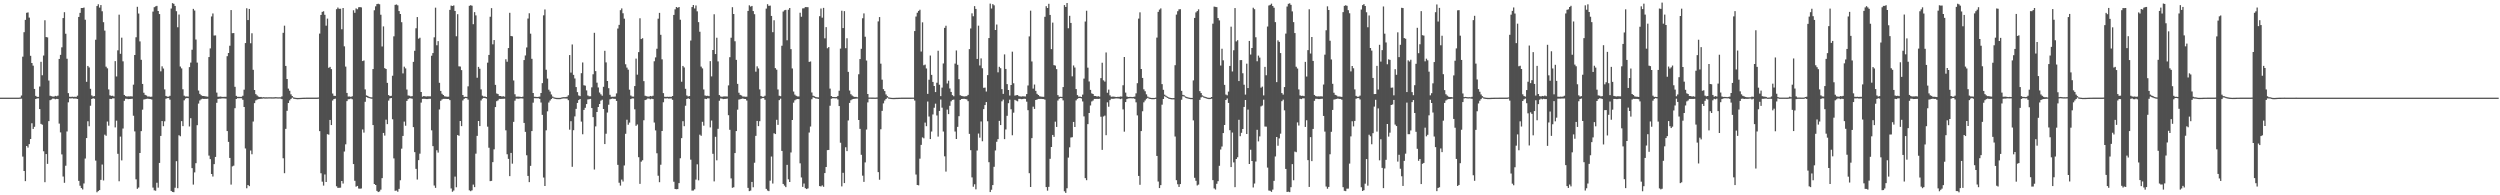 <svg xmlns="http://www.w3.org/2000/svg" width="1920" height="150"><path fill="#4f4f4f" d="M0 75h1v1H0zM1 75h1v1H1zM2 75h1v1H2zM3 75h1v1H3zM4 75h1v1H4zM5 75h1v1H5zM6 75h1v1H6zM7 75h1v1H7zM8 75h1v1H8zM9 75h1v1H9zM10 75h1v1H10zM11 75h1v1H11zM12 75h1v1H12zM13 75h1v1H13zM14 74.995h1v1H14zM15 74.855h1v1H15zM16 73.39h1v2.382H16zM17 43.536h1v76.725H17zM18 24.72h1v106.62H18zM19 15.275h1v123.826H19zM20 9.826h1v102.312H20zM21 9.525h1v103.852H21zM22 13.527h1v97.184H22zM23 42.849h1v63.901H23zM24 48.376h1v46.309H24zM25 50.424h1v48.586H25zM26 68.314h1v29.08H26zM27 73.612h1v2.433H27zM28 74.406h1v1.182H28zM29 74.404h1v1.103H29zM30 66.472h1v17.295H30zM31 47.479h1v47.652H31zM32 57.795h1v37.99H32zM33 42.623h1v73.548H33zM34 15.549h1v124.356H34zM35 28.452h1v89.871H35zM36 28.706h1v97.126H36zM37 61.825h1v31.229H37zM38 73.527h1v3.441H38zM39 73.891h1v2.563H39zM40 74.119h1v1.598H40zM41 74.188h1v1.565H41zM42 73.634h1v2.602H42zM43 73.951h1v1.964H43zM44 73.441h1v2.652H44zM45 45.238h1v49.694H45zM46 42.118h1v59.56H46zM47 36.341h1v82.249H47zM48 13.883h1v121.71H48zM49 9.376h1v131.014H49zM50 25.906h1v101.377H50zM51 45.126h1v55.83H51zM52 71.541h1v7.028H52zM53 74.292h1v1.295H53zM54 74.376h1v1.261H54zM55 74.259h1v1.212H55zM56 74.393h1v1.316H56zM57 74.31h1v1.383H57zM58 74.387h1v1.326H58zM59 73.484h1v2.564H59zM60 12.997h1v125.898H60zM61 9.873h1v132.768H61zM62 6.144h1v138.291H62zM63 6.166h1v139.321H63zM64 5.778h1v135.142H64zM65 15.149h1v106.598H65zM66 62.804h1v43.247H66zM67 50.629h1v42.493H67zM68 51.818h1v45.155H68zM69 68.212h1v13.006H69zM70 73.289h1v2.72H70zM71 74.065h1v1.416H71zM72 73.785h1v2.053H72zM73 30.497h1v92.841H73zM74 4.648h1v143.028H74zM75 3.252h1v143.494H75zM76 5.853h1v140.121H76zM77 3.894h1v134.252H77zM78 8.676h1v117.666H78zM79 17.03h1v121.578H79zM80 23.485h1v79.962H80zM81 51.182h1v53.094H81zM82 52.487h1v40.835H82zM83 68.674h1v27.82H83zM84 73.235h1v2.709H84zM85 73.65h1v2.447H85zM86 73.52h1v2.049H86zM87 74.083h1v1.454H87zM88 46.966h1v50.883H88zM89 58.749h1v33.932H89zM90 38.674h1v79.424H90zM91 11.269h1v127.966H91zM92 41.315h1v63.604H92zM93 28.953h1v94.21H93zM94 47.111h1v51.578H94zM95 72.933h1v4.497H95zM96 73.754h1v2.089H96zM97 74.116h1v1.779H97zM98 73.989h1v2.136H98zM99 74.04h1v1.995H99zM100 73.929h1v2.058H100zM101 74.077h1v1.761H101zM102 65.032h1v23.842H102zM103 42.223h1v58.682H103zM104 28.616h1v109.119H104zM105 5.204h1v139.809H105zM106 10.406h1v133.642H106zM107 31.8h1v85.729H107zM108 45.951h1v54.756H108zM109 64.481h1v19.741H109zM110 71.218h1v5.247H110zM111 72.862h1v3.329H111zM112 73.294h1v2.65H112zM113 74.153h1v1.606H113zM114 74.099h1v1.882H114zM115 74.353h1v1.719H115zM116 74.266h1v2.147H116zM117 8.886h1v135.168H117zM118 5.521h1v140.64H118zM119 4.903h1v141.565H119zM120 4.52h1v135.836H120zM121 8.437h1v135.667H121zM122 10.818h1v114.319H122zM123 54.8h1v49.616H123zM124 50.945h1v42.016H124zM125 52.62h1v44.299H125zM126 68.65h1v24.551H126zM127 73.658h1v2.156H127zM128 74.222h1v1.145H128zM129 74.247h1v1.086H129zM130 73.578h1v2.961H130zM131 6.577h1v140.051H131zM132 2.428h1v144.982H132zM133 2.939h1v144.691H133zM134 4.57h1v139.601H134zM135 8.593h1v115.19H135zM136 20.929h1v123.606H136zM137 11.135h1v92.766H137zM138 51.102h1v53.558H138zM139 52.55h1v40.493H139zM140 68.539h1v28.356H140zM141 73.45h1v3.584H141zM142 74.079h1v1.671H142zM143 74.053h1v1.206H143zM144 74.18h1v1.254H144zM145 51.534h1v45.596H145zM146 48.09h1v42.674H146zM147 38.209h1v90.896H147zM148 6.807h1v134.978H148zM149 8.087h1v124.322H149zM150 30.358h1v94.965H150zM151 48.057h1v48.075H151zM152 69.525h1v10.033H152zM153 72.075h1v5.059H153zM154 73.101h1v3.205H154zM155 73.677h1v2.142H155zM156 73.735h1v2.226H156zM157 73.909h1v2.019H157zM158 74.108h1v1.832H158zM159 74.249h1v1.569H159zM160 43.803h1v75.71H160zM161 37.15h1v85.054H161zM162 12.624h1v121.005H162zM163 10.34h1v125.22H163zM164 27.314h1v98.721H164zM165 27.171h1v93.371H165zM166 71.122h1v7.83H166zM167 74.283h1v1.714H167zM168 74.225h1v1.559H168zM169 74.148h1v1.647H169zM170 74.411h1v1.16H170zM171 74.408h1v1.161H171zM172 74.348h1v1.292H172zM173 74.333h1v1.374H173zM174 43.167h1v57.472H174zM175 40.68h1v68.269H175zM176 35.148h1v86.157H176zM177 7.711h1v134.078H177zM178 25.487h1v102.317H178zM179 25.383h1v101.873H179zM180 66.638h1v16.448H180zM181 73.65h1v2.38H181zM182 74.323h1v1.097H182zM183 74.362h1v1.122H183zM184 74.412h1v1.004H184zM185 74.364h1v1.128H185zM186 73.509h1v3.148H186zM187 68.884h1v13.31H187zM188 33.055h1v80.962H188zM189 6.333h1v138.235H189zM190 15.431h1v126.644H190zM191 6.86h1v136.107H191zM192 33.232h1v82.4H192zM193 25.533h1v92.924H193zM194 53.606h1v39.746H194zM195 69.103h1v10.085H195zM196 72.293h1v4.796H196zM197 73.316h1v3.169H197zM198 74.177h1v1.935H198zM199 74.555h1v1.432H199zM200 74.438h1v1.43H200zM201 74.775h1v1H201zM202 74.611h1v1.034H202zM203 74.765h1v1H203zM204 74.709h1v1H204zM205 74.747h1v1H205zM206 74.677h1v1H206zM207 74.694h1v1H207zM208 74.718h1v1H208zM209 74.729h1v1H209zM210 74.722h1v1H210zM211 74.598h1v1H211zM212 74.633h1v1H212zM213 74.734h1v1H213zM214 74.699h1v1H214zM215 74.722h1v1H215zM216 74.009h1v2.13H216zM217 25.212h1v96.333H217zM218 19.733h1v113.286H218zM219 50.653h1v48.322H219zM220 60.65h1v24.426H220zM221 68.024h1v11.105H221zM222 69.675h1v7.438H222zM223 72.467h1v3.5H223zM224 73.786h1v1.208H224zM225 74.758h1v1H225zM226 74.997h1v1H226zM227 75.148h1v1H227zM228 75.214h1v1H228zM229 75.193h1v1H229zM230 75.137h1v1H230zM231 75.09h1v1H231zM232 75.05h1v1H232zM233 75.03h1v1H233zM234 75h1v1H234zM235 74.968h1v1H235zM236 74.975h1v1H236zM237 74.971h1v1H237zM238 74.969h1v1H238zM239 74.968h1v1H239zM240 74.974h1v1H240zM241 74.978h1v1H241zM242 74.98h1v1H242zM243 74.978h1v1H243zM244 74.862h1v1H244zM245 25.802h1v74.89H245zM246 11.492h1v121.598H246zM247 9.133h1v130.411H247zM248 8.638h1v133.925H248zM249 11.379h1v122.591H249zM250 19.714h1v120.086H250zM251 14.298h1v88.775H251zM252 52.075h1v51.326H252zM253 51.335h1v40.769H253zM254 53.079h1v42.954H254zM255 71.812h1v5.421H255zM256 73.598h1v2.473H256zM257 73.681h1v2.072H257zM258 7.064h1v135.964H258zM259 5.789h1v138.504H259zM260 6.784h1v137.457H260zM261 6.721h1v137.392H261zM262 22.474h1v116.559H262zM263 6.13h1v134.833H263zM264 35.592h1v80.769H264zM265 51.156h1v59.688H265zM266 71.359h1v6.335H266zM267 74.158h1v2.077H267zM268 74.093h1v2.054H268zM269 74.409h1v1.269H269zM270 73.921h1v2.298H270zM271 7.861h1v118.132H271zM272 9.816h1v129.053H272zM273 6.464h1v136.91H273zM274 7.104h1v135.687H274zM275 5.587h1v139.208H275zM276 5.415h1v139.543H276zM277 5.666h1v139.081H277zM278 46.878h1v52.555H278zM279 46.449h1v55.384H279zM280 68.671h1v9.52H280zM281 73.256h1v1.292H281zM282 73.701h1v1.37H282zM283 74.377h1v1H283zM284 74.645h1v1.026H284zM285 74.751h1v1.076H285zM286 53.066h1v43.003H286zM287 7.904h1v133.431H287zM288 4.87h1v137.224H288zM289 3.144h1v143.428H289zM290 2.843h1v144.643H290zM291 3.27h1v143.793H291zM292 11.331h1v134.354H292zM293 35.694h1v101.13H293zM294 20.289h1v81.812H294zM295 52.336h1v51.794H295zM296 53.002h1v38.891H296zM297 63.666h1v31.644H297zM298 73.027h1v4.234H298zM299 73.851h1v1.738H299zM300 73.577h1v1.696H300zM301 58.188h1v33.398H301zM302 27.928h1v93.729H302zM303 3.75h1v142.799H303zM304 3.443h1v142.864H304zM305 4.073h1v143.185H305zM306 8.496h1v136.574H306zM307 10.772h1v127.651H307zM308 17.05h1v97.134H308zM309 56.36h1v48.016H309zM310 51.199h1v42.189H310zM311 52.523h1v44.037H311zM312 68.759h1v8.739H312zM313 73.304h1v2.848H313zM314 73.511h1v2.001H314zM315 74.042h1v1.476H315zM316 73.815h1v2.006H316zM317 47.512h1v50.142H317zM318 39.038h1v77.819H318zM319 21.695h1v107.995H319zM320 13.122h1v124.742H320zM321 29.684h1v93.294H321zM322 28.988h1v89.036H322zM323 70.666h1v8.113H323zM324 74.227h1v1.715H324zM325 73.739h1v2.12H325zM326 74.002h1v1.914H326zM327 74.108h1v1.98H327zM328 73.949h1v2.137H328zM329 73.975h1v1.901H329zM330 73.978h1v1.886H330zM331 42.809h1v57.28H331zM332 40.741h1v71.498H332zM333 28.683h1v113.823H333zM334 5.891h1v138.381H334zM335 34.773h1v80.655H335zM336 31.574h1v85.622H336zM337 63.594h1v20.472H337zM338 69.812h1v7.592H338zM339 71.989h1v4.405H339zM340 72.964h1v2.95H340zM341 73.911h1v2.04H341zM342 74.124h1v1.8H342zM343 74.28h1v1.757H343zM344 74.217h1v1.754H344zM345 7.6h1v69.322H345zM346 4.319h1v140.412H346zM347 4.585h1v142.692H347zM348 4.146h1v142.189H348zM349 8.41h1v127.197H349zM350 27.856h1v115.964H350zM351 10.885h1v92.836H351zM352 50.938h1v53.375H352zM353 51.099h1v41.823H353zM354 53.874h1v43.011H354zM355 72.966h1v4.202H355zM356 74.384h1v1.473H356zM357 74.307h1v1H357zM358 74.406h1v1H358zM359 66.311h1v10.23H359zM360 4.436h1v141.755H360zM361 4.009h1v142.824H361zM362 4.428h1v141.737H362zM363 18.608h1v123.157H363zM364 9.305h1v134.407H364zM365 11.826h1v106.185H365zM366 59.696h1v44.665H366zM367 51.33h1v41.604H367zM368 52.765h1v44.037H368zM369 68.639h1v8.511H369zM370 73.477h1v2.318H370zM371 74.112h1v1.108H371zM372 74.108h1v1.216H372zM373 74.494h1v1.224H373zM374 48.127h1v49.137H374zM375 42.168h1v71.281H375zM376 12.847h1v126.27H376zM377 6.265h1v132.639H377zM378 34.029h1v90.471H378zM379 30.792h1v83.888H379zM380 65.195h1v17.04H380zM381 71.765h1v5.936H381zM382 72.218h1v4.902H382zM383 73.676h1v2.268H383zM384 73.717h1v2.281H384zM385 74.14h1v1.813H385zM386 73.891h1v2.006H386zM387 74.234h1v1.536H387zM388 45.52h1v54.574H388zM389 47.404h1v71.096H389zM390 36.914h1v85.074H390zM391 9.846h1v125.414H391zM392 27.654h1v89.803H392zM393 27.895h1v97.797H393zM394 61.772h1v31.816H394zM395 72.42h1v4.908H395zM396 74.256h1v1.487H396zM397 74.195h1v1.588H397zM398 74.177h1v1.627H398zM399 74.361h1v1.19H399zM400 74.503h1v1.083H400zM401 74.253h1v1.42H401zM402 46.136h1v48.271H402zM403 42.619h1v58.651H403zM404 36.471h1v82.774H404zM405 14.233h1v120.878H405zM406 10.179h1v129.711H406zM407 25.852h1v101.544H407zM408 45.155h1v55.496H408zM409 71.424h1v7.415H409zM410 74.285h1v1.113H410zM411 74.329h1v1.123H411zM412 74.489h1v1H412zM413 74.361h1v1.113H413zM414 74.181h1v1.735H414zM415 71.405h1v7.361H415zM416 63.831h1v24.368H416zM417 11.761h1v124.561H417zM418 7.265h1v135.563H418zM419 53.569h1v46.546H419zM420 60.388h1v25.138H420zM421 68.884h1v9.837H421zM422 70.285h1v6.932H422zM423 72.541h1v3.552H423zM424 74.147h1v1H424zM425 74.741h1v1H425zM426 74.988h1v1H426zM427 75.127h1v1H427zM428 75.18h1v1H428zM429 75.174h1v1H429zM430 75.126h1v1H430zM431 74.804h1v1H431zM432 74.62h1v1H432zM433 74.616h1v1H433zM434 74.532h1v1.145H434zM435 74.288h1v1.449H435zM436 73.143h1v3.815H436zM437 42.282h1v57.324H437zM438 55.755h1v37.312H438zM439 34.134h1v93.988H439zM440 57.518h1v42.491H440zM441 60.257h1v29.162H441zM442 66.86h1v16.738H442zM443 70.778h1v8.283H443zM444 73.294h1v3.544H444zM445 73.841h1v2.168H445zM446 56.238h1v37.156H446zM447 47.967h1v55.149H447zM448 65.496h1v18.952H448zM449 65.778h1v16.994H449zM450 69.434h1v10.49H450zM451 73.336h1v3.07H451zM452 73.908h1v2.258H452zM453 73.944h1v1.973H453zM454 67.058h1v15.923H454zM455 57.053h1v32.898H455zM456 25.192h1v105.007H456zM457 54.649h1v42.416H457zM458 63.493h1v22.534H458zM459 67.164h1v15.02H459zM460 71.048h1v8.841H460zM461 72.469h1v4.842H461zM462 73.545h1v3.061H462zM463 66.666h1v17.064H463zM464 38.997h1v71.648H464zM465 47.931h1v54.779H465zM466 62.201h1v24.241H466zM467 67.738h1v12.685H467zM468 72.82h1v3.49H468zM469 74.34h1v1.605H469zM470 74.282h1v1.417H470zM471 74.29h1v1.602H471zM472 74.127h1v1.798H472zM473 71.724h1v5.786H473zM474 21.937h1v104.658H474zM475 19.091h1v121.27H475zM476 7.856h1v134.661H476zM477 6.466h1v131.464H477zM478 10.179h1v129.264H478zM479 14.319h1v112.761H479zM480 49.367h1v53.397H480zM481 51.929h1v40.011H481zM482 53.495h1v42.296H482zM483 68.855h1v25.278H483zM484 73.392h1v2.695H484zM485 74.112h1v1.476H485zM486 74.191h1v1.411H486zM487 66.081h1v17.888H487zM488 44.981h1v51.642H488zM489 57.355h1v38.237H489zM490 40.063h1v80.682H490zM491 14.049h1v127.15H491zM492 29.996h1v94.144H492zM493 29.35h1v93.734H493zM494 62.291h1v30.06H494zM495 73.541h1v3.328H495zM496 73.906h1v2.523H496zM497 74.132h1v1.529H497zM498 74.203h1v1.506H498zM499 73.697h1v2.523H499zM500 73.979h1v1.869H500zM501 73.536h1v2.539H501zM502 47.075h1v47.052H502zM503 44.073h1v56.082H503zM504 37.403h1v80.318H504zM505 14.355h1v120.62H505zM506 9.896h1v130.047H506zM507 26.733h1v99.788H507zM508 45.547h1v55.051H508zM509 71.526h1v6.996H509zM510 74.267h1v1.282H510zM511 74.404h1v1.21H511zM512 74.275h1v1.181H512zM513 74.389h1v1.316H513zM514 74.311h1v1.378H514zM515 74.409h1v1.222H515zM516 73.733h1v2.929H516zM517 11.491h1v128.101H517zM518 7.18h1v137.977H518zM519 5.393h1v139.944H519zM520 6.013h1v139.182H520zM521 5.376h1v135.294H521zM522 15.166h1v106.405H522zM523 62.792h1v43.279H523zM524 50.639h1v42.46H524zM525 51.815h1v45.109H525zM526 68.212h1v13.013H526zM527 73.302h1v2.728H527zM528 74.068h1v1.411H528zM529 73.794h1v2.211H529zM530 31.15h1v91.463H530zM531 5.402h1v140.965H531zM532 3.863h1v142.487H532zM533 6.497h1v138.908H533zM534 4.174h1v133.785H534zM535 8.72h1v117.483H535zM536 16.995h1v121.521H536zM537 24.389h1v79.024H537zM538 51.173h1v53.135H538zM539 52.505h1v41.059H539zM540 68.7h1v27.829H540zM541 73.309h1v2.554H541zM542 73.607h1v2.499H542zM543 73.51h1v2.007H543zM544 73.808h1v1.775H544zM545 46.925h1v50.898H545zM546 58.686h1v33.88H546zM547 38.383h1v79.718H547zM548 10.94h1v128.391H548zM549 41.544h1v63.52H549zM550 28.958h1v94.168H550zM551 47.136h1v51.774H551zM552 73.036h1v4.322H552zM553 74.1h1v1.529H553zM554 74.355h1v1.41H554zM555 74.061h1v2.054H555zM556 74.047h1v1.918H556zM557 74.044h1v1.876H557zM558 74.15h1v1.597H558zM559 65.584h1v22.893H559zM560 43.923h1v55.786H560zM561 29.003h1v108.02H561zM562 5.512h1v138.7H562zM563 10.749h1v133.083H563zM564 31.71h1v85.83H564zM565 46h1v54.66H565zM566 64.419h1v19.807H566zM567 71.224h1v5.25H567zM568 72.834h1v3.352H568zM569 73.293h1v2.637H569zM570 74.161h1v1.485H570zM571 74.159h1v1.8H571zM572 74.276h1v1.751H572zM573 74.251h1v2.962H573zM574 8.387h1v135.915H574zM575 4.104h1v142.691H575zM576 5.061h1v141.324H576zM577 4.556h1v135.15H577zM578 8.492h1v135.316H578zM579 10.893h1v114.062H579zM580 55.055h1v49.269H580zM581 50.958h1v41.927H581zM582 52.606h1v44.257H582zM583 68.679h1v24.413H583zM584 73.683h1v2.153H584zM585 74.267h1v1.106H585zM586 74.277h1v1.054H586zM587 73.538h1v3.066H587zM588 6.608h1v138.465H588zM589 3.229h1v143.077H589zM590 4.511h1v142.255H590zM591 4.288h1v134.467H591zM592 12.22h1v107.984H592zM593 24.744h1v116.198H593zM594 15.543h1v86.8H594zM595 52.333h1v50.613H595zM596 53.51h1v38.485H596zM597 68.729h1v27.164H597zM598 73.536h1v3.366H598zM599 73.873h1v1.88H599zM600 35.134h1v80.767H600zM601 8.842h1v132.439H601zM602 7.872h1v134.682H602zM603 7.558h1v136.153H603zM604 30.944h1v95.678H604zM605 7.486h1v130.251H605zM606 6.158h1v133.641H606zM607 37.714h1v79.404H607zM608 52.602h1v39.555H608zM609 70.294h1v8.572H609zM610 72.665h1v4.405H610zM611 73.597h1v2.732H611zM612 74.04h1v1.989H612zM613 74.093h1v2.064H613zM614 9.782h1v115.657H614zM615 12.874h1v123.399H615zM616 6.429h1v137.076H616zM617 6.323h1v134.609H617zM618 5.44h1v139.076H618zM619 5.502h1v139.706H619zM620 5.548h1v139.118H620zM621 47.506h1v54.284H621zM622 47.23h1v49.93H622zM623 71.024h1v5.199H623zM624 73.51h1v1.245H624zM625 73.932h1v1.229H625zM626 74.423h1v1.175H626zM627 74.719h1v1H627zM628 74.739h1v1.251H628zM629 12.449h1v130.471H629zM630 6.531h1v136.692H630zM631 13.554h1v128.843H631zM632 6.024h1v137.417H632zM633 29.436h1v103.481H633zM634 20.848h1v107.418H634zM635 37.061h1v78.217H635zM636 36.16h1v79.004H636zM637 68.021h1v13.177H637zM638 73.786h1v2.026H638zM639 74.459h1v1H639zM640 74.478h1v1H640zM641 74.57h1v1H641zM642 74.432h1v1.091H642zM643 73.699h1v2.707H643zM644 69.681h1v11.753H644zM645 37.331h1v72.299H645zM646 8.22h1v134.918H646zM647 21.538h1v111.158H647zM648 8.552h1v132.027H648zM649 37.02h1v76.07H649zM650 29.402h1v86.665H650zM651 55.218h1v37.306H651zM652 69.535h1v9.497H652zM653 72.344h1v4.645H653zM654 73.344h1v2.933H654zM655 74.078h1v1.893H655zM656 74.427h1v1.44H656zM657 74.382h1v1.343H657zM658 74.68h1v1H658zM659 57.043h1v35.102H659zM660 45.37h1v53.593H660zM661 37.468h1v81.429H661zM662 14.05h1v120.864H662zM663 10.308h1v129.367H663zM664 28.2h1v96.535H664zM665 46.496h1v52.996H665zM666 72.206h1v6.457H666zM667 74.88h1v1H667zM668 74.887h1v1H668zM669 74.925h1v1H669zM670 74.921h1v1H670zM671 74.941h1v1H671zM672 74.947h1v1H672zM673 74.878h1v1H673zM674 16.436h1v115.737H674zM675 13.084h1v124.97H675zM676 48.874h1v50.387H676zM677 61.166h1v23.976H677zM678 68.46h1v10.933H678zM679 69.923h1v7.297H679zM680 72.559h1v3.482H680zM681 73.848h1v1.148H681zM682 74.728h1v1H682zM683 74.936h1v1H683zM684 75.093h1v1H684zM685 75.142h1v1H685zM686 75.162h1v1H686zM687 75.13h1v1H687zM688 75.07h1v1H688zM689 75.064h1v1H689zM690 75.034h1v1H690zM691 74.993h1v1H691zM692 74.979h1v1H692zM693 74.966h1v1H693zM694 74.966h1v1H694zM695 74.978h1v1H695zM696 74.965h1v1H696zM697 74.978h1v1H697zM698 74.98h1v1H698zM699 74.978h1v1H699zM700 74.943h1v1H700zM701 74.933h1v1H701zM702 23.855h1v53.379H702zM703 12.713h1v121.345H703zM704 9.789h1v132.306H704zM705 8.417h1v133.908H705zM706 7.498h1v114.369H706zM707 39.595h1v71.655H707zM708 17.144h1v88.366H708zM709 50.14h1v56.096H709zM710 49.598h1v44.56H710zM711 52.58h1v44.35H711zM712 72.102h1v5.9H712zM713 61.223h1v28.284H713zM714 42.657h1v64.142H714zM715 57.516h1v43.475H715zM716 62.935h1v24.97H716zM717 66.03h1v16.727H717zM718 70.686h1v8.945H718zM719 63.521h1v25.142H719zM720 38.969h1v65.948H720zM721 65.066h1v20.14H721zM722 73.834h1v2.607H722zM723 67.286h1v15.41H723zM724 48.744h1v52.283H724zM725 21.385h1v98.655H725zM726 19.775h1v111.994H726zM727 64.101h1v20.071H727zM728 61.935h1v25.711H728zM729 67.954h1v13.321H729zM730 70.588h1v7.254H730zM731 73.075h1v3.67H731zM732 73.948h1v2.532H732zM733 48.837h1v52.155H733zM734 38.734h1v67.998H734zM735 49.781h1v47.639H735zM736 60.813h1v28.452H736zM737 73.157h1v3.597H737zM738 73.605h1v2.437H738zM739 73.886h1v2.059H739zM740 74.073h1v1.808H740zM741 73.915h1v2.152H741zM742 73.84h1v2.492H742zM743 72.837h1v4.862H743zM744 37.731h1v65.094H744zM745 21.869h1v93.472H745zM746 10.214h1v126.037H746zM747 12.507h1v130.88H747zM748 4.732h1v136.772H748zM749 6.868h1v138.554H749zM750 45.273h1v70.337H750zM751 19.723h1v82.85H751zM752 50.274h1v55.476H752zM753 44.848h1v48.416H753zM754 52.424h1v56.051H754zM755 67.441h1v16.39H755zM756 67.253h1v13.421H756zM757 70.292h1v8.084H757zM758 57.723h1v35.426H758zM759 29.211h1v95.34H759zM760 2.75h1v144.736H760zM761 6.527h1v139.202H761zM762 3.159h1v138.995H762zM763 4.114h1v123.998H763zM764 23.022h1v92.534H764zM765 18.817h1v90.062H765zM766 55.56h1v51.296H766zM767 51.324h1v41.525H767zM768 52.379h1v43.681H768zM769 68.479h1v9.36H769zM770 72.11h1v4.358H770zM771 41.786h1v65.06H771zM772 52.953h1v46.476H772zM773 64.594h1v24.345H773zM774 69.096h1v10.186H774zM775 73.378h1v3.149H775zM776 65.289h1v18.621H776zM777 39.689h1v64.205H777zM778 63.926h1v22.598H778zM779 73.401h1v3.299H779zM780 73.1h1v4.187H780zM781 72.98h1v4.861H781zM782 73.849h1v2.078H782zM783 74.056h1v1.867H783zM784 74.121h1v2.079H784zM785 73.91h1v2.171H785zM786 74.016h1v1.814H786zM787 74.077h1v1.865H787zM788 72.22h1v5.844H788zM789 65.646h1v19.012H789zM790 27.959h1v105.044H790zM791 8.187h1v135.452H791zM792 47.23h1v58.849H792zM793 68.042h1v13.903H793zM794 64.938h1v18.707H794zM795 69.782h1v6.996H795zM796 72.042h1v4.386H796zM797 72.983h1v2.988H797zM798 73.926h1v2.043H798zM799 74.211h1v1.7H799zM800 74.291h1v1.719H800zM801 74.328h1v1.74H801zM802 12.926h1v63.606H802zM803 4.78h1v138.912H803zM804 6.119h1v140.296H804zM805 2.904h1v140.589H805zM806 11.462h1v110.504H806zM807 37.747h1v75.163H807zM808 17.347h1v86.291H808zM809 50.012h1v55.112H809zM810 50.364h1v43.086H810zM811 53.105h1v44.39H811zM812 73.057h1v4.146H812zM813 74.351h1v1.476H813zM814 74.277h1v1H814zM815 74.399h1v1.026H815zM816 66.865h1v10.261H816zM817 3.872h1v143.001H817zM818 5.303h1v142.832H818zM819 2.287h1v142.313H819zM820 21.73h1v99.312H820zM821 12.157h1v100.998H821zM822 17.608h1v88.006H822zM823 58.604h1v46.773H823zM824 50.275h1v43.389H824zM825 51.89h1v45.655H825zM826 68.414h1v8.687H826zM827 73.046h1v2.864H827zM828 74.263h1v1.034H828zM829 74.111h1v1.131H829zM830 74.513h1v1.115H830zM831 72.679h1v5.262H831zM832 60.37h1v29.016H832zM833 16.552h1v120.252H833zM834 8.254h1v130.125H834zM835 51.991h1v43.35H835zM836 62.579h1v24.222H836zM837 69.013h1v11.974H837zM838 71.721h1v6.18H838zM839 72.193h1v5.043H839zM840 73.697h1v2.292H840zM841 73.753h1v2.248H841zM842 74.121h1v1.825H842zM843 73.895h1v2.064H843zM844 74.224h1v1.592H844zM845 60.004h1v29.656H845zM846 48.204h1v66.872H846zM847 61.681h1v27.744H847zM848 62.681h1v26.101H848zM849 40.308h1v63.514H849zM850 71.219h1v7.393H850zM851 68.809h1v13.184H851zM852 73.214h1v3.665H852zM853 74.283h1v1.551H853zM854 74.196h1v1.674H854zM855 74.181h1v1.659H855zM856 74.405h1v1.208H856zM857 74.491h1v1.093H857zM858 74.351h1v1.29H858zM859 74.407h1v1.302H859zM860 74.064h1v2.05H860zM861 74.202h1v1.544H861zM862 65.492h1v18.513H862zM863 43.795h1v57.304H863zM864 71.093h1v7.271H864zM865 74.093h1v2.007H865zM866 74.48h1v1.151H866zM867 74.409h1v1.096H867zM868 74.411h1v1.066H868zM869 74.565h1v1H869zM870 74.388h1v1.107H870zM871 74.165h1v1.785H871zM872 71.656h1v6.953H872zM873 63.888h1v24.717H873zM874 14.265h1v120.853H874zM875 9.456h1v132.462H875zM876 53.013h1v47.671H876zM877 59.865h1v25.599H877zM878 68.61h1v9.957H878zM879 70.106h1v7.039H879zM880 72.454h1v3.435H880zM881 74.168h1v1H881zM882 74.806h1v1H882zM883 75.049h1v1H883zM884 75.193h1v1H884zM885 75.23h1v1H885zM886 75.197h1v1H886zM887 74.984h1v1H887zM888 28.873h1v90.873H888zM889 9.113h1v130.281H889zM890 7.384h1v137.038H890zM891 6.426h1v135.737H891zM892 64.63h1v15.763H892zM893 68.947h1v7.097H893zM894 72.717h1v1.202H894zM895 73.542h1v1H895zM896 74.192h1v1H896zM897 74.704h1v1H897zM898 75.04h1v1H898zM899 75.276h1v1H899zM900 75.359h1v1H900zM901 75.316h1v1H901zM902 50.075h1v54.794H902zM903 11.202h1v127.215H903zM904 8.616h1v132.897H904zM905 7.189h1v136.355H905zM906 7.079h1v134.303H906zM907 69.793h1v6.826H907zM908 72.882h1v1.029H908zM909 73.192h1v1H909zM910 74.046h1v1H910zM911 74.447h1v1H911zM912 74.782h1v1H912zM913 74.996h1v1H913zM914 75.163h1v1H914zM915 75.197h1v1H915zM916 61.742h1v30.737H916zM917 13.758h1v122.812H917zM918 9.545h1v129.303H918zM919 8.494h1v133.919H919zM920 7.155h1v134.639H920zM921 69.978h1v6.722H921zM922 71.497h1v3.324H922zM923 73.269h1v1H923zM924 73.957h1v1H924zM925 74.338h1v1H925zM926 74.671h1v1H926zM927 74.948h1v1H927zM928 75.115h1v1H928zM929 75.083h1v1H929zM930 74.495h1v1.315H930zM931 18.198h1v120.122H931zM932 5.091h1v139.592H932zM933 5.267h1v140.282H933zM934 5.455h1v135.729H934zM935 13.865h1v125.272H935zM936 15.647h1v111.686H936zM937 50.323h1v64.542H937zM938 37.424h1v75.088H938zM939 46.321h1v55.873H939zM940 65.2h1v30.815H940zM941 72.578h1v4.225H941zM942 73.197h1v2.418H942zM943 70.357h1v8.687H943zM944 50.649h1v49.342H944zM945 20.503h1v107.805H945zM946 54.898h1v46.881H946zM947 38.628h1v86.08H947zM948 6.19h1v137.554H948zM949 31.814h1v90.289H949zM950 30.882h1v89.91H950zM951 62.275h1v29.726H951zM952 46.194h1v58.399H952zM953 46.116h1v55.869H953zM954 56.279h1v42.795H954zM955 65.07h1v17.052H955zM956 72.646h1v4.17H956zM957 48.875h1v54.031H957zM958 67.654h1v16.535H958zM959 31.449h1v94.526H959zM960 41.903h1v73.072H960zM961 36.876h1v86.759H961zM962 5.95h1v138.007H962zM963 7.063h1v133.865H963zM964 28.645h1v95.422H964zM965 47.057h1v52.645H965zM966 42.689h1v65.896H966zM967 44.229h1v60.539H967zM968 67.314h1v14.39H968zM969 66.531h1v14.535H969zM970 73.283h1v3.264H970zM971 51.34h1v45.844H971zM972 57.786h1v39.516H972zM973 20.397h1v108.333H973zM974 4.249h1v142.065H974zM975 3.722h1v142.79H975zM976 2.839h1v144.493H976zM977 4.607h1v141.014H977zM978 5.931h1v132.969H978zM979 16.999h1v103.161H979zM980 63.093h1v42.105H980zM981 30.999h1v80.919H981zM982 32.178h1v74.122H982zM983 40.764h1v61.883H983zM984 71.471h1v6.261H984zM985 72.638h1v3.919H985zM986 66.847h1v17.894H986zM987 25.781h1v103.952H987zM988 4.992h1v142.406H988zM989 2.914h1v144.293H989zM990 2.561h1v144.978H990zM991 3.74h1v140.038H991zM992 8.748h1v117.316H992zM993 17.02h1v121.41H993zM994 25.391h1v91.038H994zM995 51.255h1v65.621H995zM996 52.62h1v41.394H996zM997 68.643h1v27.775H997zM998 73.248h1v2.61H998zM999 73.631h1v2.497H999zM1000 73.545h1v1.986H1000zM1001 73.812h1v1.728H1001zM1002 47.502h1v49.997H1002zM1003 58.782h1v33.574H1003zM1004 38.517h1v84.487H1004zM1005 7.135h1v136.434H1005zM1006 41.092h1v64.211H1006zM1007 28.405h1v95.333H1007zM1008 46.772h1v52.233H1008zM1009 72.898h1v4.538H1009zM1010 73.779h1v2.079H1010zM1011 74.098h1v1.757H1011zM1012 73.961h1v2.131H1012zM1013 74.021h1v2.066H1013zM1014 73.91h1v2.033H1014zM1015 74.077h1v1.769H1015zM1016 64.907h1v24.116H1016zM1017 41.961h1v59.129H1017zM1018 23.235h1v120.028H1018zM1019 4.886h1v140.063H1019zM1020 7.675h1v135.9H1020zM1021 31.259h1v87.201H1021zM1022 45.673h1v55.533H1022zM1023 64.382h1v20.036H1023zM1024 71.203h1v5.268H1024zM1025 72.875h1v3.378H1025zM1026 73.259h1v2.717H1026zM1027 74.083h1v1.602H1027zM1028 74.081h1v1.88H1028zM1029 74.251h1v1.709H1029zM1030 74.416h1v2.148H1030zM1031 9.309h1v134.47H1031zM1032 4.525h1v142.009H1032zM1033 4.034h1v142.766H1033zM1034 4.453h1v140.468H1034zM1035 7.856h1v137.007H1035zM1036 10.191h1v115.472H1036zM1037 54.826h1v49.905H1037zM1038 50.702h1v42.438H1038zM1039 52.412h1v44.676H1039zM1040 68.666h1v24.216H1040zM1041 73.641h1v2.185H1041zM1042 74.271h1v1.118H1042zM1043 74.258h1v1.066H1043zM1044 73.44h1v2.955H1044zM1045 7.341h1v136.487H1045zM1046 3.948h1v142.723H1046zM1047 3.178h1v142.877H1047zM1048 4.591h1v136.456H1048zM1049 9.443h1v112.696H1049zM1050 20.936h1v121.642H1050zM1051 11.857h1v91.629H1051zM1052 36.85h1v67.811H1052zM1053 38.841h1v71.944H1053zM1054 59.87h1v42.407H1054zM1055 72.258h1v9.636H1055zM1056 72.177h1v4.491H1056zM1057 50.564h1v50.525H1057zM1058 68.744h1v14.485H1058zM1059 34.389h1v88.757H1059zM1060 47.305h1v59.672H1060zM1061 38.504h1v90.399H1061zM1062 4.954h1v139.554H1062zM1063 25.85h1v103.513H1063zM1064 32.618h1v90.113H1064zM1065 49.341h1v45.884H1065zM1066 45.561h1v59.357H1066zM1067 45.966h1v55.923H1067zM1068 67.367h1v13.291H1068zM1069 67.226h1v12.996H1069zM1070 73.23h1v3.511H1070zM1071 53.144h1v42.571H1071zM1072 57.462h1v39.335H1072zM1073 24.818h1v99.307H1073zM1074 43.896h1v74.974H1074zM1075 34.4h1v95.173H1075zM1076 5.995h1v129.37H1076zM1077 6.175h1v136.602H1077zM1078 29.247h1v94.292H1078zM1079 29.724h1v88.318H1079zM1080 70.698h1v8.108H1080zM1081 46.324h1v56.739H1081zM1082 47.24h1v55.811H1082zM1083 45.867h1v54.342H1083zM1084 70.751h1v7.671H1084zM1085 73.103h1v3.753H1085zM1086 65.427h1v21.367H1086zM1087 49.018h1v52.202H1087zM1088 21.346h1v92.921H1088zM1089 40.877h1v82.596H1089zM1090 33.972h1v88.126H1090zM1091 8.55h1v132.819H1091zM1092 27.055h1v98.765H1092zM1093 27.357h1v97.773H1093zM1094 47.082h1v50.944H1094zM1095 45.049h1v59.649H1095zM1096 46.346h1v57.173H1096zM1097 55.057h1v33.532H1097zM1098 73.225h1v3.413H1098zM1099 71.568h1v7.525H1099zM1100 64.014h1v22.408H1100zM1101 47.647h1v57.229H1101zM1102 9.391h1v103.599H1102zM1103 3.448h1v143.34H1103zM1104 16.54h1v127.808H1104zM1105 6.036h1v137.76H1105zM1106 34.785h1v79.243H1106zM1107 27.422h1v89.402H1107zM1108 56.999h1v35.672H1108zM1109 69.233h1v9.814H1109zM1110 72.39h1v4.754H1110zM1111 73.424h1v2.999H1111zM1112 74.236h1v1.854H1112zM1113 74.572h1v1.452H1113zM1114 74.474h1v1.388H1114zM1115 74.736h1v1H1115zM1116 57.925h1v33.401H1116zM1117 46.658h1v51.448H1117zM1118 37.152h1v84.907H1118zM1119 7.951h1v134.882H1119zM1120 7.805h1v134.235H1120zM1121 27.377h1v97.951H1121zM1122 46.044h1v53.596H1122zM1123 71.803h1v6.587H1123zM1124 74.552h1v1H1124zM1125 74.38h1v1H1125zM1126 74.53h1v1H1126zM1127 74.686h1v1H1127zM1128 74.59h1v1H1128zM1129 74.696h1v1H1129zM1130 74.343h1v1.524H1130zM1131 15.461h1v119.154H1131zM1132 12.112h1v126.749H1132zM1133 48.832h1v50.923H1133zM1134 61.007h1v24.448H1134zM1135 68.467h1v11.017H1135zM1136 70.471h1v6.893H1136zM1137 72.56h1v3.557H1137zM1138 73.84h1v1.204H1138zM1139 74.693h1v1H1139zM1140 74.917h1v1H1140zM1141 75.036h1v1H1141zM1142 75.117h1v1H1142zM1143 75.155h1v1H1143zM1144 75.123h1v1H1144zM1145 75.079h1v1H1145zM1146 75.055h1v1H1146zM1147 75.022h1v1H1147zM1148 75.004h1v1H1148zM1149 74.988h1v1H1149zM1150 74.984h1v1H1150zM1151 74.972h1v1H1151zM1152 74.98h1v1H1152zM1153 74.977h1v1H1153zM1154 74.978h1v1H1154zM1155 74.98h1v1H1155zM1156 74.98h1v1H1156zM1157 74.97h1v1H1157zM1158 74.797h1v1H1158zM1159 26.714h1v50.536H1159zM1160 11.262h1v122.033H1160zM1161 8.344h1v132.712H1161zM1162 5.745h1v136.53H1162zM1163 10.418h1v118.042H1163zM1164 33.127h1v78.762H1164zM1165 18.199h1v85.027H1165zM1166 50.899h1v64.528H1166zM1167 50.463h1v42.732H1167zM1168 52.968h1v44.183H1168zM1169 72.437h1v5.111H1169zM1170 73.78h1v2.495H1170zM1171 74.166h1v1.536H1171zM1172 69.15h1v10.123H1172zM1173 62.75h1v24.296H1173zM1174 34.946h1v76.762H1174zM1175 63.861h1v22.4H1175zM1176 61.616h1v25.827H1176zM1177 40.032h1v63.892H1177zM1178 64.438h1v20.872H1178zM1179 73.347h1v3.676H1179zM1180 50.611h1v41.775H1180zM1181 72.216h1v7.758H1181zM1182 73.838h1v2.705H1182zM1183 74.085h1v1.677H1183zM1184 73.653h1v2.638H1184zM1185 73.875h1v2.012H1185zM1186 73.365h1v2.778H1186zM1187 73.868h1v2.22H1187zM1188 34.428h1v77.59H1188zM1189 57.878h1v36.183H1189zM1190 61.981h1v23.661H1190zM1191 39.365h1v65H1191zM1192 52.6h1v42.847H1192zM1193 72.427h1v5.222H1193zM1194 49.78h1v43.38H1194zM1195 62.091h1v28.295H1195zM1196 74.263h1v1.5H1196zM1197 74.358h1v1.358H1197zM1198 74.196h1v1.557H1198zM1199 74.274h1v1.414H1199zM1200 74.097h1v1.603H1200zM1201 73.506h1v2.139H1201zM1202 10.335h1v116.476H1202zM1203 7.523h1v135.391H1203zM1204 7.164h1v137.192H1204zM1205 5.352h1v136.358H1205zM1206 4.436h1v138.703H1206zM1207 42.06h1v74.95H1207zM1208 16.506h1v86.7H1208zM1209 49.612h1v56.947H1209zM1210 50.905h1v42.753H1210zM1211 64.713h1v32.769H1211zM1212 73.212h1v4.567H1212zM1213 74.157h1v1.864H1213zM1214 73.821h1v1.868H1214zM1215 57.392h1v35.546H1215zM1216 29.298h1v95.263H1216zM1217 4.099h1v142.245H1217zM1218 7.451h1v137.123H1218zM1219 3.343h1v137.588H1219zM1220 9.236h1v116.624H1220zM1221 12.872h1v106.385H1221zM1222 17.011h1v92.168H1222zM1223 55.248h1v50.252H1223zM1224 50.496h1v43.322H1224zM1225 51.934h1v45.086H1225zM1226 68.869h1v8.7H1226zM1227 73.271h1v2.885H1227zM1228 73.49h1v2.03H1228zM1229 74.011h1v1.603H1229zM1230 73.825h1v2.15H1230zM1231 34.706h1v76.226H1231zM1232 64.754h1v19.848H1232zM1233 63.173h1v21.373H1233zM1234 39.822h1v64.228H1234zM1235 63.913h1v24.259H1235zM1236 73.079h1v4.874H1236zM1237 51.354h1v40.607H1237zM1238 62.868h1v21.38H1238zM1239 73.694h1v2.281H1239zM1240 73.933h1v2.06H1240zM1241 74.102h1v2.055H1241zM1242 73.881h1v2.224H1242zM1243 73.958h1v1.939H1243zM1244 74.002h1v2.004H1244zM1245 50.924h1v47.622H1245zM1246 33.726h1v78.713H1246zM1247 24.925h1v112.722H1247zM1248 7.142h1v137.321H1248zM1249 46.033h1v62.239H1249zM1250 67.557h1v15.088H1250zM1251 59.973h1v25.284H1251zM1252 52.624h1v36.94H1252zM1253 72.19h1v4.254H1253zM1254 72.979h1v2.924H1254zM1255 73.992h1v1.994H1255zM1256 74.226h1v1.68H1256zM1257 74.317h1v1.682H1257zM1258 74.432h1v1.728H1258zM1259 20.525h1v57.354H1259zM1260 4.877h1v134.663H1260zM1261 6.942h1v139.954H1261zM1262 2.841h1v140.145H1262zM1263 11.235h1v110.052H1263zM1264 37.388h1v74.403H1264zM1265 18.196h1v84.868H1265zM1266 50.43h1v66.174H1266zM1267 50.806h1v42.476H1267zM1268 53.776h1v43.543H1268zM1269 73.467h1v3.835H1269zM1270 74.408h1v1.508H1270zM1271 74.362h1v1H1271zM1272 74.512h1v1.063H1272zM1273 53.689h1v39.713H1273zM1274 6.531h1v138.184H1274zM1275 6.794h1v138.665H1275zM1276 2.014h1v142.938H1276zM1277 18.187h1v105.326H1277zM1278 11.231h1v101.129H1278zM1279 19.197h1v86.814H1279zM1280 58.915h1v45.613H1280zM1281 51.106h1v41.853H1281zM1282 52.63h1v44.278H1282zM1283 51.702h1v46.669H1283zM1284 50.306h1v46.962H1284zM1285 65.496h1v19.323H1285zM1286 68.839h1v12.177H1286zM1287 73.911h1v1.843H1287zM1288 72.552h1v5.723H1288zM1289 59.284h1v30.19H1289zM1290 12.266h1v128.361H1290zM1291 6.667h1v133.344H1291zM1292 51.446h1v41.246H1292zM1293 62.73h1v24.049H1293zM1294 68.967h1v12.03H1294zM1295 71.657h1v6.193H1295zM1296 72.17h1v4.987H1296zM1297 73.699h1v2.3H1297zM1298 73.764h1v2.223H1298zM1299 74.145h1v1.814H1299zM1300 73.933h1v2.037H1300zM1301 74.257h1v1.613H1301zM1302 54.316h1v41.358H1302zM1303 42.347h1v67.158H1303zM1304 30.534h1v95.023H1304zM1305 53.34h1v52.401H1305zM1306 36.222h1v70.843H1306zM1307 69.705h1v10.106H1307zM1308 69.33h1v12.025H1308zM1309 73.444h1v3.966H1309zM1310 73.993h1v1.895H1310zM1311 73.706h1v2.683H1311zM1312 49.162h1v51.006H1312zM1313 64.53h1v20.886H1313zM1314 64.729h1v22.031H1314zM1315 72.886h1v4.179H1315zM1316 74.243h1v1.617H1316zM1317 73.829h1v2.429H1317zM1318 74.141h1v1.591H1318zM1319 64.226h1v21.118H1319zM1320 42.026h1v60.131H1320zM1321 71.075h1v7.395H1321zM1322 74.08h1v2.007H1322zM1323 74.467h1v1.135H1323zM1324 74.387h1v1.071H1324zM1325 74.431h1v1.034H1325zM1326 74.587h1v1H1326zM1327 74.415h1v1.087H1327zM1328 74.204h1v1.702H1328zM1329 71.413h1v7.388H1329zM1330 63.673h1v24.552H1330zM1331 12.605h1v123.59H1331zM1332 8.534h1v133.586H1332zM1333 53.345h1v46.954H1333zM1334 38.835h1v65.506H1334zM1335 61.196h1v22.919H1335zM1336 70.154h1v7.35H1336zM1337 72.463h1v3.403H1337zM1338 73.572h1v2.169H1338zM1339 73.989h1v2.018H1339zM1340 74.469h1v1.395H1340zM1341 74.641h1v1.287H1341zM1342 74.687h1v1.247H1342zM1343 74.719h1v1.071H1343zM1344 74.659h1v1.089H1344zM1345 74.179h1v2.185H1345zM1346 74.337h1v1.478H1346zM1347 49.132h1v46.217H1347zM1348 23.239h1v106.182H1348zM1349 51.342h1v49.627H1349zM1350 67.34h1v16.559H1350zM1351 71.872h1v6.293H1351zM1352 69.557h1v11.755H1352zM1353 73.89h1v1.977H1353zM1354 74.123h1v1.747H1354zM1355 74.226h1v1.488H1355zM1356 74.426h1v1.221H1356zM1357 74.938h1v1H1357zM1358 74.924h1v1H1358zM1359 74.807h1v1H1359zM1360 74.093h1v1.826H1360zM1361 64.268h1v20.454H1361zM1362 67.248h1v16.217H1362zM1363 44.114h1v56.714H1363zM1364 72.001h1v5.926H1364zM1365 74.567h1v1H1365zM1366 74.929h1v1H1366zM1367 74.934h1v1H1367zM1368 74.946h1v1H1368zM1369 74.941h1v1H1369zM1370 74.937h1v1H1370zM1371 74.942h1v1H1371zM1372 74.957h1v1H1372zM1373 74.864h1v1H1373zM1374 74.221h1v1.55H1374zM1375 74.65h1v1H1375zM1376 65.03h1v19.326H1376zM1377 44.903h1v55.752H1377zM1378 67.982h1v16.88H1378zM1379 74.052h1v2.066H1379zM1380 74.932h1v1H1380zM1381 74.898h1v1H1381zM1382 74.931h1v1H1382zM1383 74.934h1v1H1383zM1384 74.939h1v1H1384zM1385 74.94h1v1H1385zM1386 74.502h1v1H1386zM1387 74.288h1v1.683H1387zM1388 18.347h1v112.683H1388zM1389 12.767h1v130.336H1389zM1390 9.388h1v134.337H1390zM1391 6.715h1v126.509H1391zM1392 12.435h1v126H1392zM1393 15.313h1v111.639H1393zM1394 50.101h1v52.676H1394zM1395 51.611h1v40.146H1395zM1396 53.133h1v42.54H1396zM1397 68.677h1v24.64H1397zM1398 73.278h1v2.721H1398zM1399 74.05h1v1.478H1399zM1400 74.157h1v1.416H1400zM1401 66.096h1v17.786H1401zM1402 45.219h1v57.428H1402zM1403 40.785h1v64.966H1403zM1404 20.062h1v108.974H1404zM1405 6.591h1v134.729H1405zM1406 32.921h1v82.093H1406zM1407 31.412h1v88.644H1407zM1408 63.158h1v27.207H1408zM1409 72.767h1v4.311H1409zM1410 73.988h1v2.283H1410zM1411 74.196h1v1.45H1411zM1412 74.276h1v1.401H1412zM1413 73.775h1v2.342H1413zM1414 74.004h1v1.835H1414zM1415 73.632h1v2.344H1415zM1416 48.62h1v44.411H1416zM1417 45.679h1v53.218H1417zM1418 37.57h1v81.256H1418zM1419 12.666h1v123.022H1419zM1420 9.105h1v131.072H1420zM1421 27.526h1v97.407H1421zM1422 46.437h1v53.357H1422zM1423 71.67h1v6.732H1423zM1424 74.285h1v1.283H1424zM1425 74.387h1v1.164H1425zM1426 74.27h1v1.214H1426zM1427 74.421h1v1.251H1427zM1428 74.335h1v1.331H1428zM1429 74.34h1v1.298H1429zM1430 64.843h1v26.98H1430zM1431 8.333h1v132.484H1431zM1432 5.671h1v139.382H1432zM1433 4.704h1v140.422H1433zM1434 5.669h1v139.95H1434zM1435 6.773h1v131.916H1435zM1436 18.246h1v102.183H1436zM1437 63.478h1v41.246H1437zM1438 51.53h1v40.798H1438zM1439 52.588h1v43.525H1439zM1440 68.388h1v11.267H1440zM1441 73.311h1v2.653H1441zM1442 74.119h1v1.312H1442zM1443 73.849h1v1.892H1443zM1444 32.676h1v88.14H1444zM1445 5.595h1v140.496H1445zM1446 4.503h1v141.452H1446zM1447 4.52h1v140.206H1447zM1448 3.993h1v136.637H1448zM1449 7.69h1v115.41H1449zM1450 19.419h1v116.19H1450zM1451 27.747h1v75.598H1451zM1452 52.449h1v50.837H1452zM1453 53.631h1v40.21H1453zM1454 69.07h1v26.615H1454zM1455 73.371h1v2.565H1455zM1456 73.661h1v2.435H1456zM1457 73.517h1v2.037H1457zM1458 73.832h1v1.685H1458zM1459 47.824h1v49.611H1459zM1460 59.05h1v32.976H1460zM1461 38.961h1v80.011H1461zM1462 11.15h1v128.246H1462zM1463 41.708h1v62.815H1463zM1464 29.474h1v93.126H1464zM1465 47.399h1v51.013H1465zM1466 72.934h1v4.47H1466zM1467 73.778h1v2.019H1467zM1468 74.102h1v1.738H1468zM1469 74.042h1v2.059H1469zM1470 74.049h1v1.981H1470zM1471 73.904h1v2.071H1471zM1472 74.093h1v1.819H1472zM1473 37.347h1v82.24H1473zM1474 8.675h1v127.657H1474zM1475 7.151h1v136.199H1475zM1476 5.609h1v138.934H1476zM1477 10.4h1v133.301H1477zM1478 37.496h1v73.465H1478zM1479 49.877h1v47.063H1479zM1480 65.721h1v17.405H1480zM1481 71.754h1v4.719H1481zM1482 73.22h1v3H1482zM1483 73.612h1v2.357H1483zM1484 74.35h1v1.404H1484zM1485 74.277h1v1.684H1485zM1486 74.395h1v1.541H1486zM1487 74.564h1v2.014H1487zM1488 8.193h1v136.485H1488zM1489 4.021h1v142.877H1489zM1490 4.317h1v141.441H1490zM1491 4.255h1v140.612H1491zM1492 10.756h1v131.427H1492zM1493 13.721h1v110.469H1493zM1494 56.587h1v47.225H1494zM1495 52.224h1v40.179H1495zM1496 53.746h1v42.387H1496zM1497 68.962h1v22.437H1497zM1498 73.719h1v2.08H1498zM1499 74.266h1v1.12H1499zM1500 74.259h1v1.005H1500zM1501 73.473h1v2.941H1501zM1502 5.264h1v141.491H1502zM1503 2.88h1v143.927H1503zM1504 3.334h1v144.368H1504zM1505 4.349h1v140.128H1505zM1506 8.824h1v114.756H1506zM1507 20.151h1v124.111H1507zM1508 11.471h1v92.201H1508zM1509 51.163h1v53.323H1509zM1510 52.591h1v40.316H1510zM1511 68.53h1v28.251H1511zM1512 73.426h1v3.5H1512zM1513 74.054h1v1.66H1513zM1514 74.08h1v1.189H1514zM1515 74.19h1v1.662H1515zM1516 10.302h1v116.566H1516zM1517 8.619h1v121.917H1517zM1518 7.437h1v134.26H1518zM1519 5.548h1v138.215H1519zM1520 29.945h1v91.533H1520zM1521 35.122h1v84.006H1521zM1522 50.911h1v42.705H1522zM1523 69.84h1v9.075H1523zM1524 72.274h1v4.662H1524zM1525 73.261h1v2.863H1525zM1526 73.814h1v1.936H1526zM1527 73.852h1v2.08H1527zM1528 74.067h1v1.851H1528zM1529 74.194h1v1.67H1529zM1530 48.202h1v56.929H1530zM1531 34.766h1v74.714H1531zM1532 28.936h1v98.481H1532zM1533 6.503h1v136.16H1533zM1534 6.689h1v136.584H1534zM1535 31.483h1v91.686H1535zM1536 29.094h1v89.149H1536zM1537 71.099h1v8.36H1537zM1538 74.308h1v1.541H1538zM1539 74.222h1v1.478H1539zM1540 74.188h1v1.553H1540zM1541 74.446h1v1.092H1541zM1542 74.551h1v1H1542zM1543 74.395h1v1.212H1543zM1544 74.477h1v1.086H1544zM1545 46.411h1v51.555H1545zM1546 42.387h1v76.14H1546zM1547 37.602h1v79.109H1547zM1548 10.681h1v128.854H1548zM1549 27.581h1v98.1H1549zM1550 27.116h1v98.133H1550zM1551 66.852h1v15.979H1551zM1552 73.82h1v2.169H1552zM1553 74.397h1v1H1553zM1554 74.377h1v1.06H1554zM1555 74.559h1v1H1555zM1556 74.385h1v1.114H1556zM1557 73.5h1v3.127H1557zM1558 68.865h1v13.537H1558zM1559 8.543h1v127.553H1559zM1560 8.625h1v134.687H1560zM1561 7.713h1v135.532H1561zM1562 6.133h1v134.974H1562zM1563 41.103h1v65.801H1563zM1564 32.269h1v79.583H1564zM1565 58.425h1v32.041H1565zM1566 69.496h1v9.193H1566zM1567 72.539h1v4.274H1567zM1568 73.556h1v2.749H1568zM1569 74.355h1v1.748H1569zM1570 74.69h1v1.313H1570zM1571 74.602h1v1.263H1571zM1572 74.838h1v1H1572zM1573 49.196h1v48.701H1573zM1574 42.643h1v62.758H1574zM1575 35.982h1v84.841H1575zM1576 6.977h1v135.901H1576zM1577 15.15h1v121.001H1577zM1578 30.939h1v89.302H1578zM1579 49.556h1v48.509H1579zM1580 70.847h1v8.546H1580zM1581 74.58h1v1H1581zM1582 74.458h1v1H1582zM1583 74.547h1v1H1583zM1584 74.692h1v1H1584zM1585 74.652h1v1H1585zM1586 74.686h1v1H1586zM1587 74.614h1v1H1587zM1588 13.103h1v121.312H1588zM1589 10.682h1v128.681H1589zM1590 55.616h1v42.447H1590zM1591 61.582h1v23.168H1591zM1592 69.381h1v9.226H1592zM1593 70.595h1v6.579H1593zM1594 72.633h1v3.389H1594zM1595 73.832h1v1.057H1595zM1596 74.75h1v1H1596zM1597 74.939h1v1H1597zM1598 75.056h1v1H1598zM1599 75.149h1v1H1599zM1600 75.152h1v1H1600zM1601 75.11h1v1H1601zM1602 75.086h1v1H1602zM1603 75.049h1v1H1603zM1604 75.015h1v1H1604zM1605 74.993h1v1H1605zM1606 74.984h1v1H1606zM1607 74.977h1v1H1607zM1608 74.965h1v1H1608zM1609 74.972h1v1H1609zM1610 74.972h1v1H1610zM1611 74.971h1v1H1611zM1612 74.983h1v1H1612zM1613 74.982h1v1H1613zM1614 74.961h1v1H1614zM1615 74.908h1v1H1615zM1616 19.287h1v92.088H1616zM1617 9.881h1v124.442H1617zM1618 10.907h1v131.999H1618zM1619 6.115h1v138.13H1619zM1620 14.499h1v105.744H1620zM1621 37.281h1v73.188H1621zM1622 20.991h1v80.934H1622zM1623 51.868h1v51.41H1623zM1624 51.368h1v40.685H1624zM1625 53.832h1v42.077H1625zM1626 72.229h1v4.923H1626zM1627 73.571h1v2.478H1627zM1628 73.478h1v2.668H1628zM1629 7.857h1v134.838H1629zM1630 6.177h1v137.856H1630zM1631 6.268h1v136.987H1631zM1632 6.131h1v137.456H1632zM1633 36.96h1v82.558H1633zM1634 27.812h1v93.15H1634zM1635 46.115h1v54.519H1635zM1636 73.511h1v2.344H1636zM1637 74.078h1v1.501H1637zM1638 74.237h1v1.95H1638zM1639 74.084h1v2.139H1639zM1640 74.34h1v1.395H1640zM1641 74.192h1v2.117H1641zM1642 9.497h1v115.287H1642zM1643 10.411h1v127.858H1643zM1644 6.889h1v136.078H1644zM1645 7.323h1v132.031H1645zM1646 5.906h1v138.061H1646zM1647 5.474h1v140.207H1647zM1648 5.331h1v138.353H1648zM1649 60.065h1v28.099H1649zM1650 69.822h1v6.079H1650zM1651 72.629h1v1.501H1651zM1652 73.376h1v1.232H1652zM1653 73.748h1v1.27H1653zM1654 74.413h1v1H1654zM1655 74.673h1v1.019H1655zM1656 74.842h1v1.009H1656zM1657 45.943h1v69.887H1657zM1658 8.416h1v132.523H1658zM1659 5.846h1v135.882H1659zM1660 10.387h1v131.3H1660zM1661 2.717h1v142.883H1661zM1662 3.006h1v137.849H1662zM1663 17.887h1v101.567H1663zM1664 47.214h1v62.179H1664zM1665 24.081h1v76.379H1665zM1666 52.496h1v49.642H1666zM1667 53.643h1v37.846H1667zM1668 66.185h1v28.903H1668zM1669 73.589h1v2.719H1669zM1670 74.324h1v1H1670zM1671 74.27h1v1H1671zM1672 74.449h1v1H1672zM1673 10.342h1v73.238H1673zM1674 3.924h1v141.692H1674zM1675 7.615h1v137.11H1675zM1676 5.319h1v137.402H1676zM1677 27.168h1v116.817H1677zM1678 35.592h1v68.644H1678zM1679 33.465h1v63.552H1679zM1680 59.477h1v38.242H1680zM1681 56.337h1v33.22H1681zM1682 57.176h1v35.895H1682zM1683 70.268h1v6.447H1683zM1684 74.278h1v1.304H1684zM1685 74.724h1v1H1685zM1686 74.765h1v1H1686zM1687 74.987h1v1H1687zM1688 75.106h1v1H1688zM1689 75.134h1v1H1689zM1690 75.105h1v1H1690zM1691 75.062h1v1H1691zM1692 75.024h1v1H1692zM1693 75.001h1v1H1693zM1694 74.984h1v1H1694zM1695 74.971h1v1H1695zM1696 74.971h1v1H1696zM1697 74.979h1v1H1697zM1698 74.982h1v1H1698zM1699 74.98h1v1H1699zM1700 74.969h1v1H1700zM1701 74.907h1v1H1701zM1702 27.945h1v86.75H1702zM1703 15.833h1v117.736H1703zM1704 12.547h1v124.526H1704zM1705 11.901h1v127.044H1705zM1706 72.687h1v3.374H1706zM1707 73.848h1v1H1707zM1708 73.943h1v1H1708zM1709 74.383h1v1H1709zM1710 74.656h1v1H1710zM1711 74.823h1v1H1711zM1712 74.96h1v1H1712zM1713 75.044h1v1H1713zM1714 75.088h1v1H1714zM1715 75.077h1v1H1715zM1716 75.059h1v1H1716zM1717 75.02h1v1H1717zM1718 74.999h1v1H1718zM1719 74.996h1v1H1719zM1720 74.98h1v1H1720zM1721 74.972h1v1H1721zM1722 74.973h1v1H1722zM1723 74.964h1v1H1723zM1724 74.972h1v1H1724zM1725 74.975h1v1H1725zM1726 74.975h1v1H1726zM1727 74.979h1v1H1727zM1728 74.981h1v1H1728zM1729 74.906h1v1H1729zM1730 39.956h1v69.862H1730zM1731 9.839h1v126.941H1731zM1732 8.69h1v131.994H1732zM1733 5.798h1v137.477H1733zM1734 20.082h1v90.17H1734zM1735 15.502h1v95.901H1735zM1736 19.248h1v85.265H1736zM1737 58.163h1v45.776H1737zM1738 50.568h1v42.067H1738zM1739 52.209h1v44.562H1739zM1740 68.725h1v8.01H1740zM1741 73.931h1v1.615H1741zM1742 74.627h1v1H1742zM1743 74.688h1v1H1743zM1744 74.978h1v1H1744zM1745 75.165h1v1H1745zM1746 75.224h1v1H1746zM1747 75.171h1v1H1747zM1748 75.111h1v1H1748zM1749 75.056h1v1H1749zM1750 75.024h1v1H1750zM1751 75.015h1v1H1751zM1752 74.997h1v1H1752zM1753 74.988h1v1H1753zM1754 74.983h1v1H1754zM1755 74.984h1v1H1755zM1756 74.992h1v1H1756zM1757 74.995h1v1H1757zM1758 74.985h1v1H1758zM1759 74.988h1v1H1759zM1760 74.986h1v1H1760zM1761 74.988h1v1H1761zM1762 74.986h1v1H1762zM1763 74.983h1v1H1763zM1764 74.984h1v1H1764zM1765 74.986h1v1H1765zM1766 74.99h1v1H1766zM1767 74.985h1v1H1767zM1768 74.988h1v1H1768zM1769 74.989h1v1H1769zM1770 74.989h1v1H1770zM1771 74.987h1v1H1771zM1772 74.992h1v1H1772zM1773 74.989h1v1H1773zM1774 74.993h1v1H1774zM1775 74.992h1v1H1775zM1776 74.993h1v1H1776zM1777 74.991h1v1H1777zM1778 74.99h1v1H1778zM1779 74.993h1v1H1779zM1780 74.994h1v1H1780zM1781 74.993h1v1H1781zM1782 74.993h1v1H1782zM1783 74.994h1v1H1783zM1784 74.994h1v1H1784zM1785 74.994h1v1H1785zM1786 74.994h1v1H1786zM1787 74.997h1v1H1787zM1788 75h1v1H1788zM1789 75h1v1H1789zM1790 75h1v1H1790zM1791 75h1v1H1791zM1792 75h1v1H1792zM1793 75h1v1H1793zM1794 75h1v1H1794zM1795 75h1v1H1795zM1796 75h1v1H1796zM1797 75h1v1H1797zM1798 75h1v1H1798zM1799 75h1v1H1799zM1800 75h1v1H1800zM1801 75h1v1H1801zM1802 75h1v1H1802zM1803 75h1v1H1803zM1804 75h1v1H1804zM1805 75h1v1H1805zM1806 75h1v1H1806zM1807 75h1v1H1807zM1808 75h1v1H1808zM1809 75h1v1H1809zM1810 75h1v1H1810zM1811 75h1v1H1811zM1812 75h1v1H1812zM1813 75h1v1H1813zM1814 75h1v1H1814zM1815 75h1v1H1815zM1816 75h1v1H1816zM1817 75h1v1H1817zM1818 75h1v1H1818zM1819 75h1v1H1819zM1820 75h1v1H1820zM1821 75h1v1H1821zM1822 75h1v1H1822zM1823 75h1v1H1823zM1824 75h1v1H1824zM1825 75h1v1H1825zM1826 75h1v1H1826zM1827 75h1v1H1827zM1828 75h1v1H1828zM1829 75h1v1H1829zM1830 75h1v1H1830zM1831 75h1v1H1831zM1832 75h1v1H1832zM1833 75h1v1H1833zM1834 75h1v1H1834zM1835 75h1v1H1835zM1836 75h1v1H1836zM1837 75h1v1H1837zM1838 75h1v1H1838zM1839 75h1v1H1839zM1840 75h1v1H1840zM1841 75h1v1H1841zM1842 75h1v1H1842zM1843 75h1v1H1843zM1844 75h1v1H1844zM1845 75h1v1H1845zM1846 75h1v1H1846zM1847 75h1v1H1847zM1848 75h1v1H1848zM1849 75h1v1H1849zM1850 75h1v1H1850zM1851 75h1v1H1851zM1852 75h1v1H1852zM1853 75h1v1H1853zM1854 75h1v1H1854zM1855 75h1v1H1855zM1856 75h1v1H1856zM1857 75h1v1H1857zM1858 75h1v1H1858zM1859 75h1v1H1859zM1860 75h1v1H1860zM1861 75h1v1H1861zM1862 75h1v1H1862zM1863 75h1v1H1863zM1864 75h1v1H1864zM1865 75h1v1H1865zM1866 75h1v1H1866zM1867 75h1v1H1867zM1868 75h1v1H1868zM1869 75h1v1H1869zM1870 75h1v1H1870zM1871 75h1v1H1871zM1872 75h1v1H1872zM1873 75h1v1H1873zM1874 75h1v1H1874zM1875 75h1v1H1875zM1876 75h1v1H1876zM1877 75h1v1H1877zM1878 75h1v1H1878zM1879 75h1v1H1879zM1880 75h1v1H1880zM1881 75h1v1H1881zM1882 75h1v1H1882zM1883 75h1v1H1883zM1884 75h1v1H1884zM1885 75h1v1H1885zM1886 75h1v1H1886zM1887 75h1v1H1887zM1888 75h1v1H1888zM1889 75h1v1H1889zM1890 75h1v1H1890zM1891 75h1v1H1891zM1892 75h1v1H1892zM1893 75h1v1H1893zM1894 75h1v1H1894zM1895 75h1v1H1895zM1896 75h1v1H1896zM1897 75h1v1H1897zM1898 75h1v1H1898zM1899 75h1v1H1899zM1900 75h1v1H1900zM1901 75h1v1H1901zM1902 75h1v1H1902zM1903 75h1v1H1903zM1904 75h1v1H1904zM1905 75h1v1H1905zM1906 75h1v1H1906zM1907 75h1v1H1907zM1908 75h1v1H1908zM1909 75h1v1H1909zM1910 75h1v1H1910zM1911 75h1v1H1911zM1912 75h1v1H1912zM1913 75h1v1H1913zM1914 75h1v1H1914zM1915 75h1v1H1915zM1916 75h1v1H1916zM1917 75h1v1H1917zM1918 75h1v1H1918zM1919 150h1v1H1919z"/></svg>